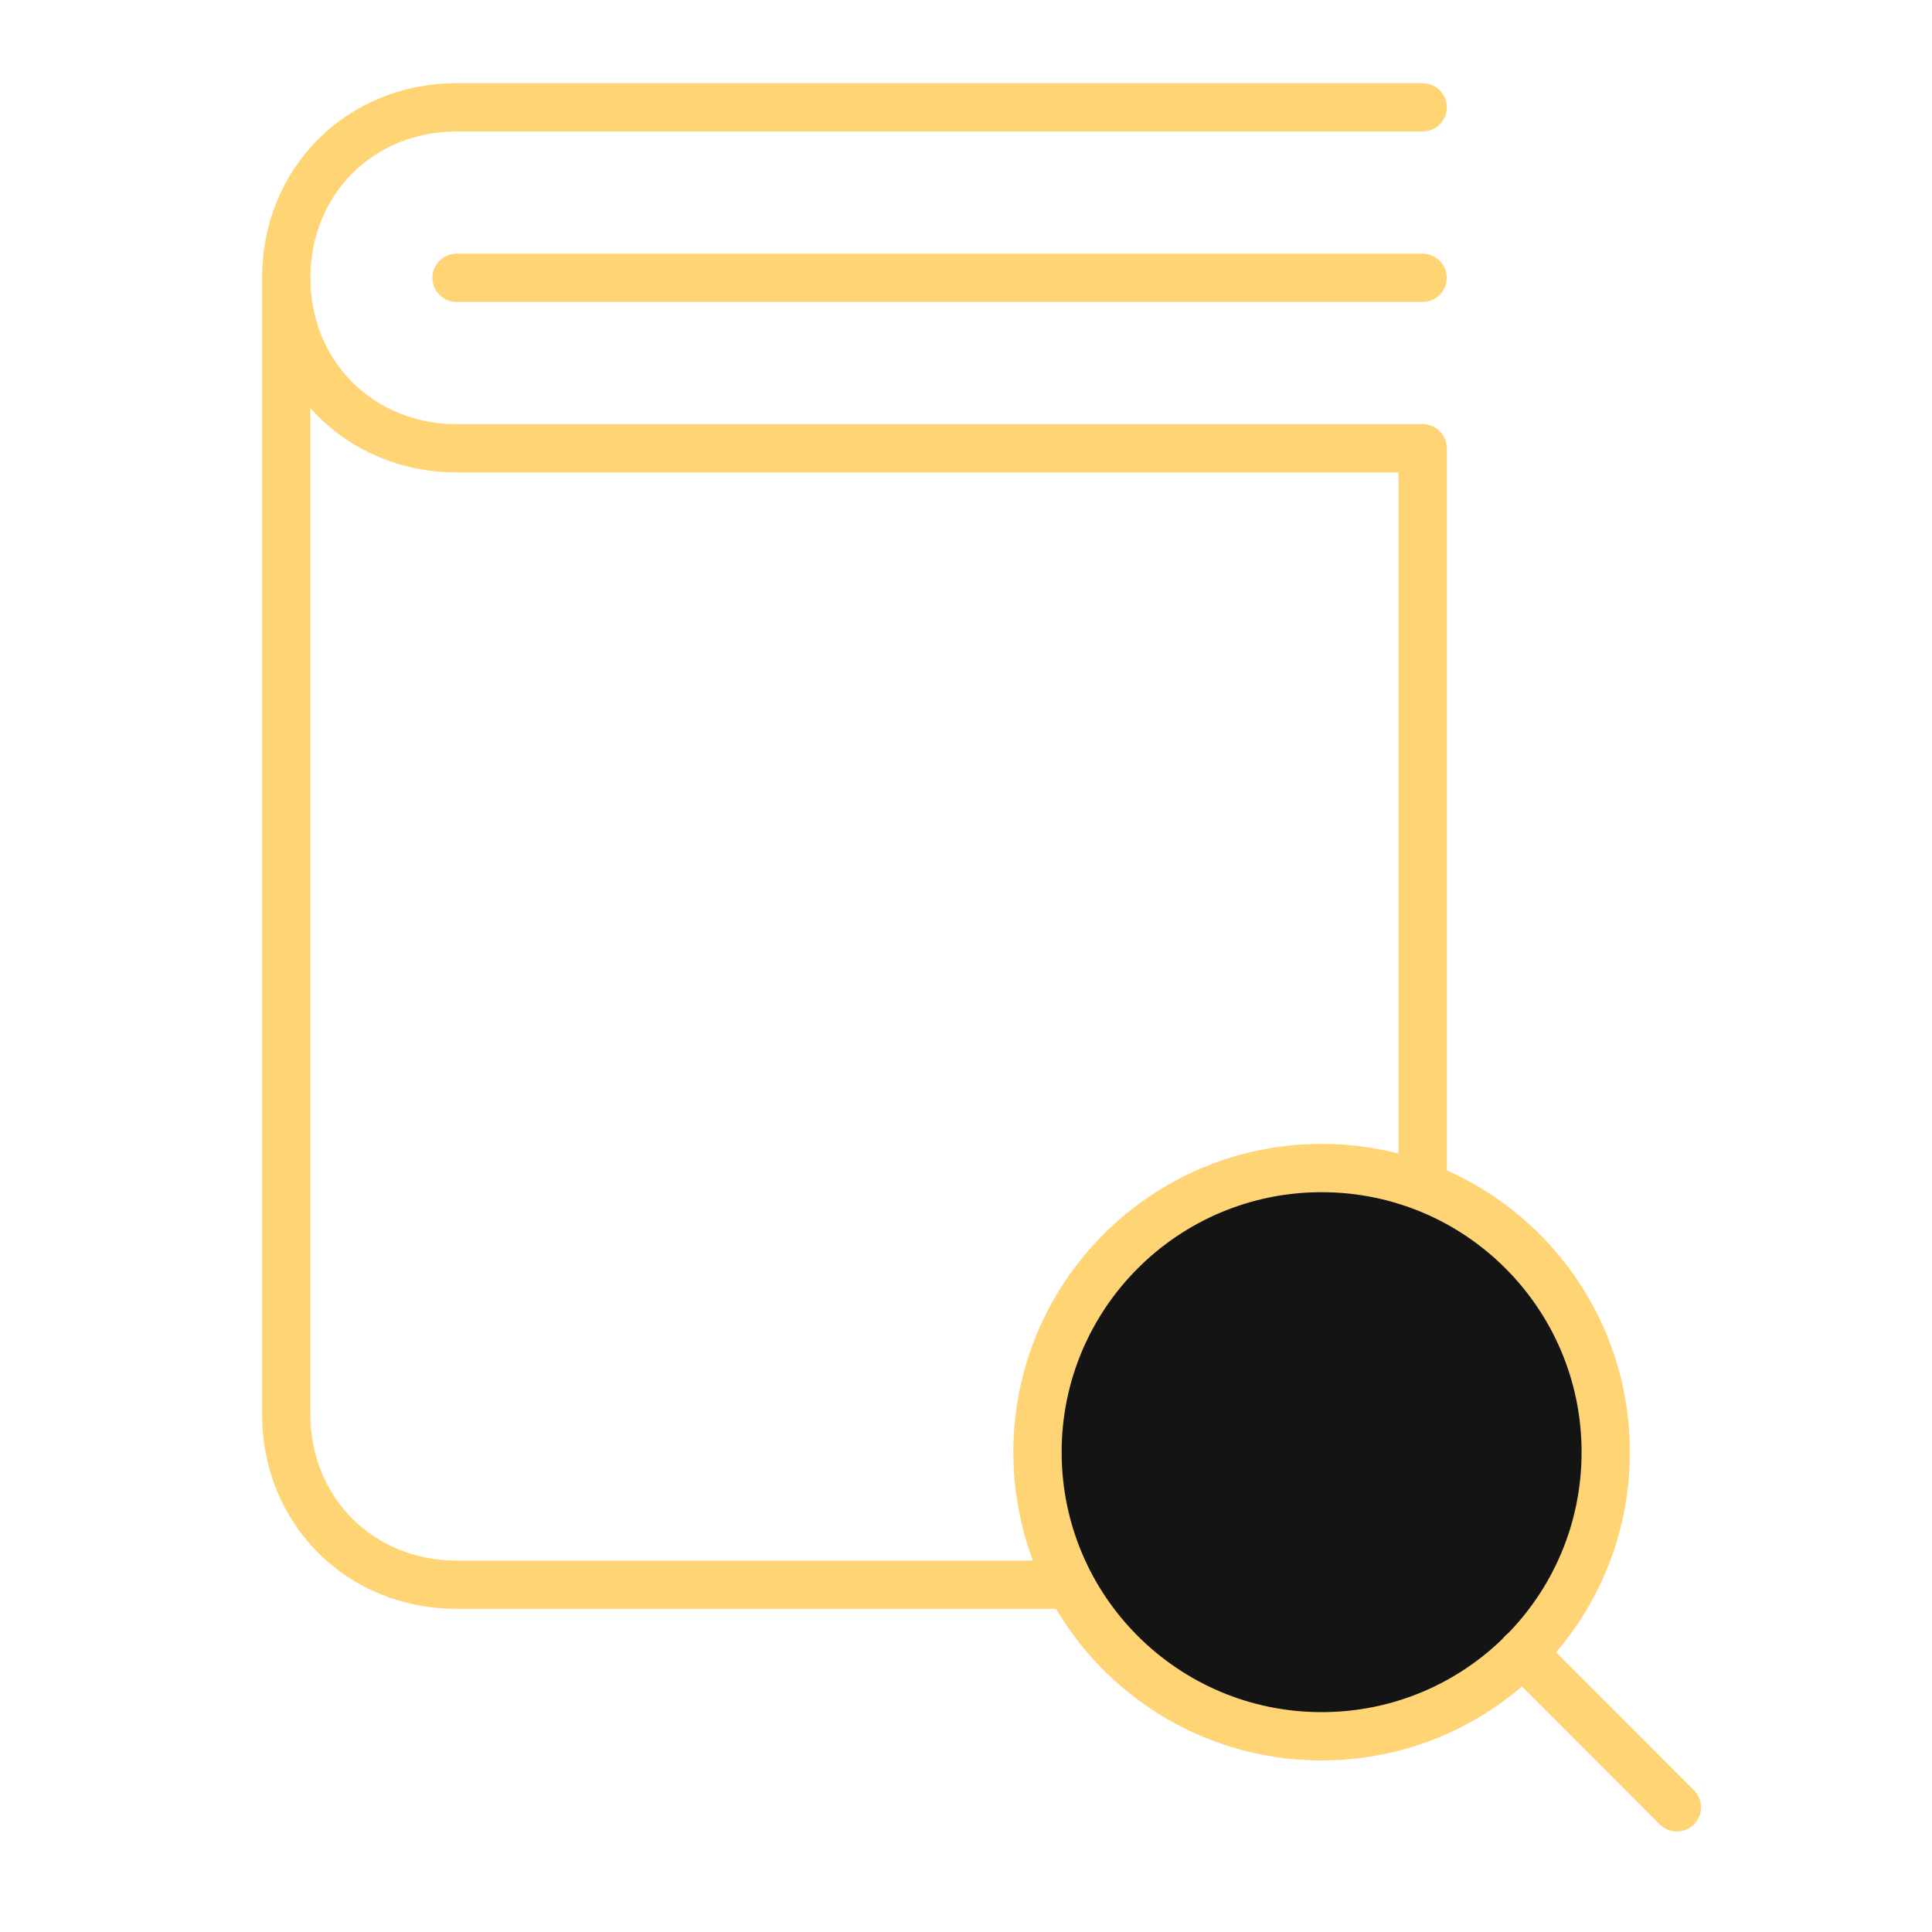 <svg width="40" height="40" viewBox="0 0 40 40" fill="none" xmlns="http://www.w3.org/2000/svg">
<path d="M29.455 2.222H9.455C7.455 2.222 5.926 3.752 5.926 5.752C5.926 7.752 7.455 9.281 9.455 9.281H29.455V32.81" stroke="#FFD475" stroke-miterlimit="10" stroke-linecap="round" stroke-linejoin="round"/>
<path d="M29.455 32.81H9.455C7.455 32.81 5.926 31.281 5.926 29.281V5.752" stroke="#FFD475" stroke-miterlimit="10" stroke-linecap="round" stroke-linejoin="round"/>
<path d="M29.453 5.752H9.453" stroke="#FFD475" stroke-miterlimit="10" stroke-linecap="round" stroke-linejoin="round"/>
<path d="M27.363 35.948C30.612 35.948 33.245 33.315 33.245 30.066C33.245 26.817 30.612 24.183 27.363 24.183C24.114 24.183 21.48 26.817 21.48 30.066C21.48 33.315 24.114 35.948 27.363 35.948Z" fill="#141414" stroke="#FFD475" stroke-linecap="round" stroke-linejoin="round"/>
<path d="M34.718 37.419L31.52 34.22" stroke="#FFD475" stroke-linecap="round" stroke-linejoin="round"/>
</svg>
